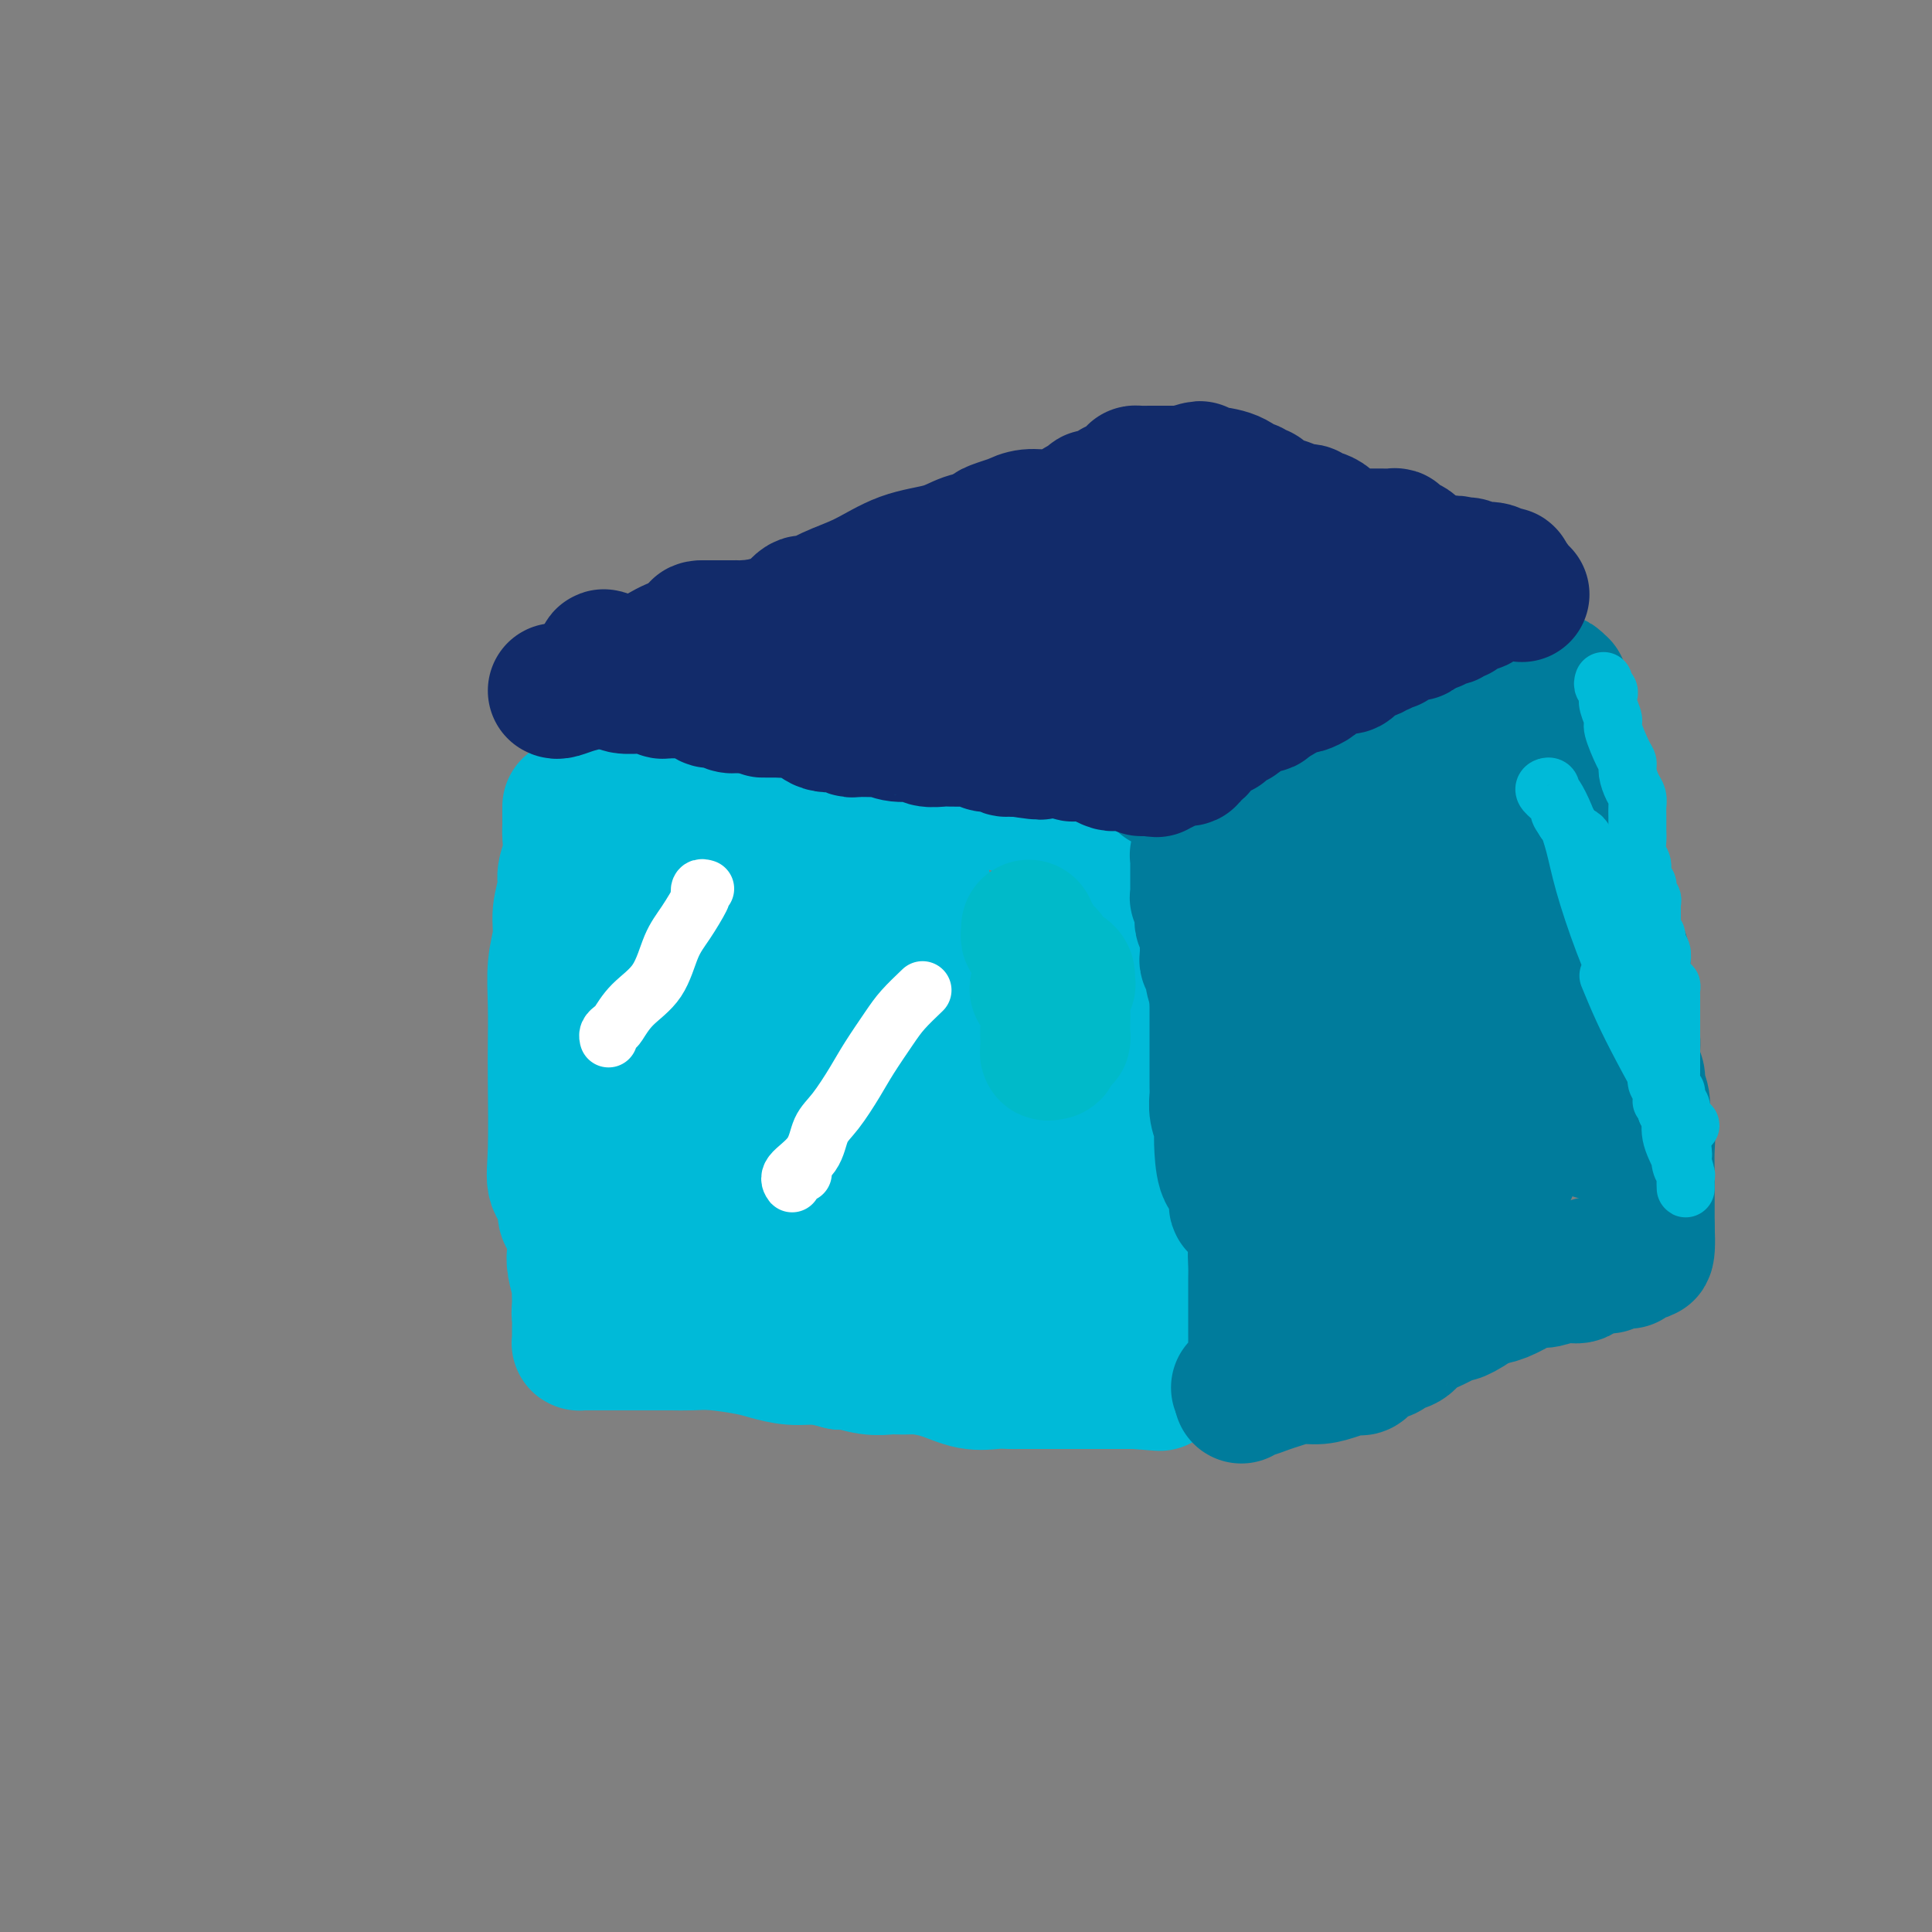 <svg viewBox='0 0 400 400' version='1.1' xmlns='http://www.w3.org/2000/svg' xmlns:xlink='http://www.w3.org/1999/xlink'><rect x="0" y="0" width="400" height="400" fill="#808080" stroke="none"/><g fill='none' stroke='#00BAD8' stroke-width='28' stroke-linecap='round' stroke-linejoin='round'><path d='M118,167c-0.000,0.334 -0.000,0.668 0,1c0.000,0.332 0.001,0.661 0,1c-0.001,0.339 -0.004,0.689 0,1c0.004,0.311 0.016,0.584 0,1c-0.016,0.416 -0.061,0.974 0,2c0.061,1.026 0.228,2.520 0,4c-0.228,1.480 -0.849,2.945 -1,4c-0.151,1.055 0.170,1.700 0,3c-0.170,1.300 -0.830,3.256 -1,5c-0.170,1.744 0.150,3.276 0,5c-0.150,1.724 -0.772,3.639 -1,6c-0.228,2.361 -0.063,5.167 0,8c0.063,2.833 0.025,5.692 0,8c-0.025,2.308 -0.036,4.064 0,8c0.036,3.936 0.117,10.051 0,14c-0.117,3.949 -0.434,5.732 0,7c0.434,1.268 1.619,2.020 2,3c0.381,0.980 -0.043,2.189 0,3c0.043,0.811 0.551,1.223 1,2c0.449,0.777 0.838,1.919 1,3c0.162,1.081 0.096,2.099 0,3c-0.096,0.901 -0.222,1.683 0,3c0.222,1.317 0.791,3.167 1,4c0.209,0.833 0.056,0.647 0,1c-0.056,0.353 -0.016,1.244 0,2c0.016,0.756 0.008,1.378 0,2'/><path d='M120,271c0.773,4.202 0.207,1.707 0,1c-0.207,-0.707 -0.055,0.375 0,1c0.055,0.625 0.014,0.794 0,1c-0.014,0.206 -0.001,0.447 0,1c0.001,0.553 -0.010,1.416 0,2c0.010,0.584 0.043,0.889 0,1c-0.043,0.111 -0.160,0.030 0,0c0.160,-0.030 0.597,-0.008 1,0c0.403,0.008 0.771,0.002 1,0c0.229,-0.002 0.318,-0.000 1,0c0.682,0.000 1.957,-0.001 4,0c2.043,0.001 4.854,0.003 7,0c2.146,-0.003 3.626,-0.012 5,0c1.374,0.012 2.642,0.046 4,0c1.358,-0.046 2.806,-0.171 5,0c2.194,0.171 5.135,0.637 7,1c1.865,0.363 2.655,0.623 4,1c1.345,0.377 3.247,0.871 5,1c1.753,0.129 3.358,-0.106 5,0c1.642,0.106 3.321,0.553 5,1'/><path d='M174,282c8.444,0.558 4.055,-0.047 3,0c-1.055,0.047 1.223,0.745 3,1c1.777,0.255 3.054,0.068 4,0c0.946,-0.068 1.560,-0.016 2,0c0.440,0.016 0.707,-0.002 1,0c0.293,0.002 0.613,0.025 1,0c0.387,-0.025 0.841,-0.098 2,0c1.159,0.098 3.021,0.366 5,1c1.979,0.634 4.074,1.634 6,2c1.926,0.366 3.683,0.098 5,0c1.317,-0.098 2.193,-0.026 3,0c0.807,0.026 1.546,0.007 2,0c0.454,-0.007 0.625,-0.002 1,0c0.375,0.002 0.955,0.001 1,0c0.045,-0.001 -0.444,-0.000 0,0c0.444,0.000 1.821,0.000 3,0c1.179,-0.000 2.161,-0.000 3,0c0.839,0.000 1.534,0.000 2,0c0.466,-0.000 0.702,-0.000 1,0c0.298,0.000 0.660,0.000 1,0c0.340,-0.000 0.660,-0.000 1,0c0.340,0.000 0.700,0.000 1,0c0.300,-0.000 0.539,-0.000 1,0c0.461,0.000 1.144,0.000 2,0c0.856,-0.000 1.884,-0.000 3,0c1.116,0.000 2.319,0.000 3,0c0.681,-0.000 0.841,-0.000 1,0'/><path d='M235,286c9.603,0.668 3.109,0.338 1,0c-2.109,-0.338 0.167,-0.682 1,-1c0.833,-0.318 0.223,-0.609 0,-1c-0.223,-0.391 -0.060,-0.882 0,-1c0.060,-0.118 0.016,0.138 0,0c-0.016,-0.138 -0.004,-0.670 0,-1c0.004,-0.330 0.001,-0.460 0,-1c-0.001,-0.540 -0.000,-1.492 0,-3c0.000,-1.508 0.000,-3.574 0,-5c-0.000,-1.426 0.000,-2.212 0,-3c-0.000,-0.788 -0.000,-1.579 0,-3c0.000,-1.421 0.001,-3.472 0,-5c-0.001,-1.528 -0.004,-2.534 0,-4c0.004,-1.466 0.015,-3.394 0,-5c-0.015,-1.606 -0.057,-2.891 0,-4c0.057,-1.109 0.211,-2.043 0,-3c-0.211,-0.957 -0.789,-1.937 -1,-3c-0.211,-1.063 -0.057,-2.209 0,-3c0.057,-0.791 0.016,-1.226 0,-2c-0.016,-0.774 -0.008,-1.887 0,-3'/><path d='M236,235c0.138,-8.507 -0.015,-4.275 0,-3c0.015,1.275 0.200,-0.407 0,-2c-0.200,-1.593 -0.786,-3.095 -1,-4c-0.214,-0.905 -0.057,-1.212 0,-2c0.057,-0.788 0.015,-2.057 0,-3c-0.015,-0.943 -0.003,-1.561 0,-2c0.003,-0.439 -0.003,-0.700 0,-1c0.003,-0.300 0.016,-0.639 0,-1c-0.016,-0.361 -0.061,-0.744 0,-1c0.061,-0.256 0.228,-0.384 0,-1c-0.228,-0.616 -0.849,-1.720 -1,-3c-0.151,-1.280 0.170,-2.737 0,-4c-0.170,-1.263 -0.829,-2.331 -1,-3c-0.171,-0.669 0.147,-0.938 0,-2c-0.147,-1.062 -0.757,-2.919 -1,-4c-0.243,-1.081 -0.118,-1.388 0,-2c0.118,-0.612 0.228,-1.529 0,-2c-0.228,-0.471 -0.793,-0.497 -1,-1c-0.207,-0.503 -0.055,-1.483 0,-2c0.055,-0.517 0.015,-0.573 0,-1c-0.015,-0.427 -0.004,-1.226 0,-2c0.004,-0.774 0.001,-1.521 0,-2c-0.001,-0.479 -0.000,-0.688 0,-1c0.000,-0.312 0.000,-0.728 0,-1c-0.000,-0.272 -0.000,-0.402 0,-1c0.000,-0.598 0.000,-1.666 0,-2c-0.000,-0.334 -0.000,0.065 0,0c0.000,-0.065 0.000,-0.595 0,-1c-0.000,-0.405 -0.000,-0.686 0,-1c0.000,-0.314 0.000,-0.661 0,-1c-0.000,-0.339 -0.000,-0.669 0,-1'/><path d='M231,178c-1.000,-8.991 -1.000,-2.969 -1,-1c-0.000,1.969 -0.000,-0.116 0,-1c0.000,-0.884 0.001,-0.565 0,-1c-0.001,-0.435 -0.003,-1.622 0,-2c0.003,-0.378 0.012,0.053 0,0c-0.012,-0.053 -0.045,-0.588 0,-1c0.045,-0.412 0.166,-0.699 0,-1c-0.166,-0.301 -0.621,-0.617 -1,-1c-0.379,-0.383 -0.684,-0.835 -1,-1c-0.316,-0.165 -0.642,-0.044 -1,0c-0.358,0.044 -0.746,0.010 -1,0c-0.254,-0.010 -0.374,0.004 -1,0c-0.626,-0.004 -1.757,-0.025 -3,0c-1.243,0.025 -2.598,0.095 -4,0c-1.402,-0.095 -2.852,-0.355 -5,-1c-2.148,-0.645 -4.995,-1.675 -7,-2c-2.005,-0.325 -3.170,0.057 -5,0c-1.830,-0.057 -4.327,-0.551 -6,-1c-1.673,-0.449 -2.523,-0.851 -4,-1c-1.477,-0.149 -3.581,-0.044 -5,0c-1.419,0.044 -2.154,0.025 -3,0c-0.846,-0.025 -1.804,-0.058 -3,0c-1.196,0.058 -2.630,0.208 -4,0c-1.370,-0.208 -2.677,-0.774 -4,-1c-1.323,-0.226 -2.661,-0.113 -4,0'/><path d='M168,163c-10.004,-1.095 -5.013,-0.833 -4,-1c1.013,-0.167 -1.953,-0.763 -4,-1c-2.047,-0.237 -3.175,-0.116 -4,0c-0.825,0.116 -1.349,0.227 -2,0c-0.651,-0.227 -1.431,-0.793 -2,-1c-0.569,-0.207 -0.926,-0.055 -1,0c-0.074,0.055 0.137,0.015 0,0c-0.137,-0.015 -0.621,-0.004 -1,0c-0.379,0.004 -0.652,0.001 -1,0c-0.348,-0.001 -0.770,-0.000 -1,0c-0.230,0.000 -0.268,0.000 -1,0c-0.732,-0.000 -2.157,-0.000 -3,0c-0.843,0.000 -1.103,0.000 -2,0c-0.897,-0.000 -2.430,-0.001 -4,0c-1.570,0.001 -3.176,0.003 -4,0c-0.824,-0.003 -0.865,-0.010 -1,0c-0.135,0.010 -0.364,0.037 -1,0c-0.636,-0.037 -1.679,-0.138 -2,0c-0.321,0.138 0.080,0.516 0,1c-0.080,0.484 -0.641,1.075 -1,2c-0.359,0.925 -0.517,2.186 -1,3c-0.483,0.814 -1.292,1.183 -2,3c-0.708,1.817 -1.314,5.083 -2,8c-0.686,2.917 -1.452,5.486 -2,8c-0.548,2.514 -0.879,4.972 -1,8c-0.121,3.028 -0.032,6.626 0,9c0.032,2.374 0.009,3.524 0,5c-0.009,1.476 -0.002,3.279 0,5c0.002,1.721 0.001,3.361 0,5'/><path d='M121,217c-0.155,6.127 -0.041,5.444 0,6c0.041,0.556 0.011,2.350 0,4c-0.011,1.650 -0.002,3.157 0,5c0.002,1.843 -0.003,4.021 0,6c0.003,1.979 0.015,3.760 0,6c-0.015,2.240 -0.057,4.939 0,7c0.057,2.061 0.213,3.485 0,5c-0.213,1.515 -0.793,3.123 -1,4c-0.207,0.877 -0.039,1.025 0,1c0.039,-0.025 -0.049,-0.224 0,0c0.049,0.224 0.237,0.869 1,0c0.763,-0.869 2.102,-3.253 3,-5c0.898,-1.747 1.355,-2.858 2,-5c0.645,-2.142 1.479,-5.314 2,-8c0.521,-2.686 0.729,-4.886 1,-8c0.271,-3.114 0.605,-7.144 1,-11c0.395,-3.856 0.851,-7.540 1,-15c0.149,-7.460 -0.009,-18.698 0,-25c0.009,-6.302 0.183,-7.670 0,-9c-0.183,-1.330 -0.725,-2.622 -1,-3c-0.275,-0.378 -0.284,0.159 0,1c0.284,0.841 0.859,1.985 1,3c0.141,1.015 -0.153,1.902 0,4c0.153,2.098 0.752,5.408 2,9c1.248,3.592 3.144,7.467 4,10c0.856,2.533 0.673,3.724 1,9c0.327,5.276 1.163,14.638 2,24'/><path d='M140,232c1.547,11.768 0.415,11.189 0,13c-0.415,1.811 -0.111,6.012 0,8c0.111,1.988 0.030,1.763 0,2c-0.030,0.237 -0.008,0.935 0,1c0.008,0.065 0.002,-0.505 0,-1c-0.002,-0.495 -0.001,-0.917 0,-2c0.001,-1.083 0.000,-2.828 0,-4c-0.000,-1.172 0.000,-1.771 0,-7c-0.000,-5.229 -0.001,-15.090 0,-22c0.001,-6.910 0.003,-10.871 0,-14c-0.003,-3.129 -0.010,-5.426 0,-7c0.010,-1.574 0.037,-2.425 0,-3c-0.037,-0.575 -0.138,-0.874 0,-1c0.138,-0.126 0.515,-0.078 1,0c0.485,0.078 1.079,0.186 1,0c-0.079,-0.186 -0.830,-0.665 0,1c0.830,1.665 3.242,5.476 4,10c0.758,4.524 -0.137,9.762 0,15c0.137,5.238 1.305,10.475 2,16c0.695,5.525 0.918,11.337 1,16c0.082,4.663 0.022,8.179 0,11c-0.022,2.821 -0.006,4.949 0,6c0.006,1.051 0.003,1.026 0,1'/><path d='M149,271c0.467,10.455 0.133,4.094 0,-1c-0.133,-5.094 -0.066,-8.921 0,-14c0.066,-5.079 0.131,-11.409 0,-19c-0.131,-7.591 -0.459,-16.441 0,-21c0.459,-4.559 1.706,-4.825 2,-8c0.294,-3.175 -0.366,-9.259 -1,-13c-0.634,-3.741 -1.242,-5.138 -2,-7c-0.758,-1.862 -1.667,-4.187 -2,-6c-0.333,-1.813 -0.089,-3.113 0,-4c0.089,-0.887 0.024,-1.361 0,-2c-0.024,-0.639 -0.007,-1.442 0,-2c0.007,-0.558 0.003,-0.870 0,-1c-0.003,-0.130 -0.005,-0.079 0,1c0.005,1.079 0.016,3.186 0,5c-0.016,1.814 -0.060,3.335 0,7c0.060,3.665 0.222,9.476 0,15c-0.222,5.524 -0.830,10.762 0,16c0.830,5.238 3.098,10.475 4,15c0.902,4.525 0.438,8.338 1,11c0.562,2.662 2.151,4.173 3,5c0.849,0.827 0.960,0.970 1,1c0.040,0.030 0.011,-0.054 0,0c-0.011,0.054 -0.003,0.245 0,-2c0.003,-2.245 0.001,-6.927 0,-12c-0.001,-5.073 -0.000,-10.536 0,-16'/><path d='M155,219c0.198,-8.079 0.192,-13.775 1,-20c0.808,-6.225 2.430,-12.978 4,-18c1.570,-5.022 3.089,-8.311 5,-11c1.911,-2.689 4.216,-4.777 5,-6c0.784,-1.223 0.047,-1.580 0,-2c-0.047,-0.420 0.595,-0.903 1,-1c0.405,-0.097 0.574,0.191 1,2c0.426,1.809 1.109,5.137 3,10c1.891,4.863 4.991,11.260 7,17c2.009,5.740 2.927,10.825 3,16c0.073,5.175 -0.698,10.442 -1,16c-0.302,5.558 -0.133,11.408 0,15c0.133,3.592 0.231,4.927 0,7c-0.231,2.073 -0.792,4.882 -1,6c-0.208,1.118 -0.064,0.543 0,1c0.064,0.457 0.049,1.947 0,1c-0.049,-0.947 -0.130,-4.329 0,-9c0.130,-4.671 0.473,-10.631 0,-17c-0.473,-6.369 -1.763,-13.146 -1,-18c0.763,-4.854 3.578,-7.785 5,-11c1.422,-3.215 1.452,-6.713 2,-9c0.548,-2.287 1.614,-3.362 2,-4c0.386,-0.638 0.092,-0.840 0,-1c-0.092,-0.160 0.016,-0.280 0,1c-0.016,1.280 -0.158,3.960 0,8c0.158,4.040 0.617,9.440 0,16c-0.617,6.560 -2.308,14.280 -4,22'/><path d='M187,230c-0.681,10.719 -0.383,14.518 -1,19c-0.617,4.482 -2.150,9.648 -3,13c-0.850,3.352 -1.019,4.891 -1,6c0.019,1.109 0.225,1.788 0,2c-0.225,0.212 -0.882,-0.044 -1,0c-0.118,0.044 0.304,0.389 0,-1c-0.304,-1.389 -1.332,-4.511 -2,-7c-0.668,-2.489 -0.974,-4.345 -2,-6c-1.026,-1.655 -2.772,-3.109 -8,-12c-5.228,-8.891 -13.936,-25.219 -20,-36c-6.064,-10.781 -9.482,-16.016 -11,-18c-1.518,-1.984 -1.136,-0.716 -1,0c0.136,0.716 0.025,0.880 0,1c-0.025,0.120 0.036,0.194 0,0c-0.036,-0.194 -0.169,-0.658 0,1c0.169,1.658 0.638,5.436 1,7c0.362,1.564 0.615,0.913 2,3c1.385,2.087 3.901,6.913 5,10c1.099,3.087 0.780,4.435 2,7c1.220,2.565 3.977,6.348 6,9c2.023,2.652 3.312,4.175 4,5c0.688,0.825 0.776,0.953 1,1c0.224,0.047 0.585,0.013 1,0c0.415,-0.013 0.884,-0.003 1,0c0.116,0.003 -0.123,0.001 0,0c0.123,-0.001 0.606,-0.000 1,0c0.394,0.000 0.697,0.000 1,0'/><path d='M162,234c1.324,-1.764 2.134,-6.675 3,-10c0.866,-3.325 1.789,-5.065 2,-7c0.211,-1.935 -0.291,-4.065 0,-5c0.291,-0.935 1.373,-0.676 2,-1c0.627,-0.324 0.797,-1.232 1,-2c0.203,-0.768 0.439,-1.395 1,-2c0.561,-0.605 1.447,-1.187 2,-3c0.553,-1.813 0.774,-4.857 1,-7c0.226,-2.143 0.456,-3.387 1,-5c0.544,-1.613 1.403,-3.596 2,-6c0.597,-2.404 0.933,-5.229 1,-7c0.067,-1.771 -0.137,-2.487 0,-3c0.137,-0.513 0.613,-0.823 1,-1c0.387,-0.177 0.686,-0.222 1,0c0.314,0.222 0.643,0.709 1,1c0.357,0.291 0.742,0.385 1,1c0.258,0.615 0.388,1.751 1,3c0.612,1.249 1.704,2.611 3,4c1.296,1.389 2.795,2.805 4,4c1.205,1.195 2.116,2.168 3,3c0.884,0.832 1.742,1.523 2,2c0.258,0.477 -0.085,0.739 0,2c0.085,1.261 0.597,3.521 1,6c0.403,2.479 0.696,5.177 1,7c0.304,1.823 0.617,2.770 1,4c0.383,1.230 0.835,2.742 1,4c0.165,1.258 0.045,2.262 0,3c-0.045,0.738 -0.013,1.211 0,2c0.013,0.789 0.006,1.895 0,3'/><path d='M199,224c0.558,5.434 -0.047,3.518 0,4c0.047,0.482 0.745,3.363 1,5c0.255,1.637 0.068,2.029 0,3c-0.068,0.971 -0.018,2.522 0,5c0.018,2.478 0.005,5.882 0,7c-0.005,1.118 -0.001,-0.051 0,0c0.001,0.051 0.000,1.323 0,2c-0.000,0.677 -0.000,0.758 0,1c0.000,0.242 0.000,0.643 0,1c-0.000,0.357 -0.000,0.670 0,1c0.000,0.330 0.000,0.678 0,1c-0.000,0.322 0.000,0.618 0,1c-0.000,0.382 -0.000,0.849 0,1c0.000,0.151 0.000,-0.013 0,0c-0.000,0.013 -0.000,0.203 0,1c0.000,0.797 0.001,2.199 0,3c-0.001,0.801 -0.003,0.999 0,1c0.003,0.001 0.012,-0.196 0,0c-0.012,0.196 -0.044,0.784 0,1c0.044,0.216 0.166,0.058 0,0c-0.166,-0.058 -0.619,-0.017 -1,0c-0.381,0.017 -0.691,0.008 -1,0'/><path d='M198,262c-0.604,5.879 -1.615,1.575 -3,0c-1.385,-1.575 -3.144,-0.422 -4,0c-0.856,0.422 -0.808,0.113 -1,0c-0.192,-0.113 -0.625,-0.030 -1,0c-0.375,0.030 -0.693,0.007 -1,0c-0.307,-0.007 -0.603,0.002 -1,0c-0.397,-0.002 -0.894,-0.015 -1,0c-0.106,0.015 0.179,0.056 0,0c-0.179,-0.056 -0.823,-0.211 -1,0c-0.177,0.211 0.111,0.789 0,1c-0.111,0.211 -0.621,0.057 -1,0c-0.379,-0.057 -0.625,-0.015 -1,0c-0.375,0.015 -0.878,0.004 -1,0c-0.122,-0.004 0.136,-0.001 0,0c-0.136,0.001 -0.665,0.000 -1,0c-0.335,-0.000 -0.475,-0.000 -1,0c-0.525,0.000 -1.436,0.000 -2,0c-0.564,-0.000 -0.782,-0.000 -1,0'/><path d='M177,263c-3.605,0.143 -2.119,-0.000 -2,0c0.119,0.000 -1.130,0.144 -2,0c-0.870,-0.144 -1.362,-0.575 -2,-1c-0.638,-0.425 -1.422,-0.842 -2,-1c-0.578,-0.158 -0.950,-0.056 -1,0c-0.050,0.056 0.224,0.068 0,0c-0.224,-0.068 -0.944,-0.214 -1,0c-0.056,0.214 0.552,0.789 1,1c0.448,0.211 0.736,0.056 2,0c1.264,-0.056 3.504,-0.015 5,0c1.496,0.015 2.249,0.004 3,0c0.751,-0.004 1.501,-0.002 2,0c0.499,0.002 0.746,0.003 1,0c0.254,-0.003 0.516,-0.008 1,0c0.484,0.008 1.191,0.031 2,0c0.809,-0.031 1.719,-0.117 2,0c0.281,0.117 -0.065,0.437 0,1c0.065,0.563 0.543,1.367 1,2c0.457,0.633 0.892,1.093 1,2c0.108,0.907 -0.112,2.259 0,3c0.112,0.741 0.556,0.870 1,1'/><path d='M189,271c0.954,2.039 0.838,2.637 1,3c0.162,0.363 0.603,0.489 1,1c0.397,0.511 0.750,1.405 1,2c0.250,0.595 0.396,0.891 1,1c0.604,0.109 1.668,0.030 2,0c0.332,-0.030 -0.066,-0.010 0,0c0.066,0.010 0.595,0.011 1,0c0.405,-0.011 0.686,-0.034 1,0c0.314,0.034 0.660,0.126 1,0c0.340,-0.126 0.673,-0.469 1,-1c0.327,-0.531 0.646,-1.249 1,-2c0.354,-0.751 0.743,-1.535 1,-2c0.257,-0.465 0.383,-0.611 1,-1c0.617,-0.389 1.724,-1.020 2,-2c0.276,-0.980 -0.281,-2.310 0,-3c0.281,-0.690 1.398,-0.741 2,-1c0.602,-0.259 0.687,-0.726 1,-1c0.313,-0.274 0.852,-0.357 1,-1c0.148,-0.643 -0.096,-1.847 0,-3c0.096,-1.153 0.534,-2.253 1,-3c0.466,-0.747 0.962,-1.139 1,-2c0.038,-0.861 -0.382,-2.192 0,-3c0.382,-0.808 1.567,-1.095 2,-2c0.433,-0.905 0.116,-2.430 0,-3c-0.116,-0.570 -0.031,-0.186 0,-1c0.031,-0.814 0.008,-2.826 0,-4c-0.008,-1.174 -0.002,-1.508 0,-2c0.002,-0.492 0.001,-1.140 0,-2c-0.001,-0.860 -0.000,-1.930 0,-3'/><path d='M212,236c-0.123,-2.682 -0.429,-1.888 -1,-2c-0.571,-0.112 -1.406,-1.129 -2,-2c-0.594,-0.871 -0.947,-1.595 -1,-2c-0.053,-0.405 0.196,-0.492 0,-1c-0.196,-0.508 -0.835,-1.437 -1,-2c-0.165,-0.563 0.144,-0.758 0,-1c-0.144,-0.242 -0.741,-0.529 -1,-1c-0.259,-0.471 -0.181,-1.124 0,-2c0.181,-0.876 0.466,-1.974 0,-3c-0.466,-1.026 -1.683,-1.979 -2,-3c-0.317,-1.021 0.266,-2.109 0,-3c-0.266,-0.891 -1.379,-1.586 -2,-2c-0.621,-0.414 -0.748,-0.549 -1,-1c-0.252,-0.451 -0.630,-1.219 -1,-2c-0.370,-0.781 -0.734,-1.575 -1,-2c-0.266,-0.425 -0.434,-0.480 -1,-1c-0.566,-0.520 -1.529,-1.505 -2,-2c-0.471,-0.495 -0.451,-0.498 -1,-1c-0.549,-0.502 -1.667,-1.501 -2,-2c-0.333,-0.499 0.121,-0.497 0,-1c-0.121,-0.503 -0.816,-1.511 -1,-2c-0.184,-0.489 0.144,-0.460 0,-1c-0.144,-0.540 -0.760,-1.650 -1,-2c-0.240,-0.350 -0.103,0.060 0,0c0.103,-0.060 0.172,-0.588 0,-1c-0.172,-0.412 -0.586,-0.706 -1,-1'/><path d='M190,193c-2.343,-3.414 -1.202,-1.451 -1,-1c0.202,0.451 -0.536,-0.612 -1,-1c-0.464,-0.388 -0.655,-0.101 -1,0c-0.345,0.101 -0.843,0.016 -1,0c-0.157,-0.016 0.026,0.036 0,0c-0.026,-0.036 -0.263,-0.160 0,1c0.263,1.160 1.024,3.605 2,6c0.976,2.395 2.167,4.739 3,8c0.833,3.261 1.309,7.439 2,10c0.691,2.561 1.597,3.506 2,5c0.403,1.494 0.302,3.538 1,5c0.698,1.462 2.194,2.342 3,3c0.806,0.658 0.922,1.095 1,1c0.078,-0.095 0.117,-0.720 0,0c-0.117,0.720 -0.390,2.785 0,4c0.390,1.215 1.444,1.580 2,3c0.556,1.420 0.613,3.896 1,6c0.387,2.104 1.104,3.836 2,6c0.896,2.164 1.970,4.761 3,7c1.030,2.239 2.015,4.119 3,6'/><path d='M211,262c2.433,5.893 1.014,2.625 1,2c-0.014,-0.625 1.376,1.392 2,2c0.624,0.608 0.483,-0.192 1,0c0.517,0.192 1.693,1.375 2,2c0.307,0.625 -0.253,0.693 0,1c0.253,0.307 1.321,0.855 2,1c0.679,0.145 0.971,-0.112 1,0c0.029,0.112 -0.205,0.592 0,1c0.205,0.408 0.848,0.743 1,1c0.152,0.257 -0.186,0.435 0,1c0.186,0.565 0.897,1.518 1,2c0.103,0.482 -0.403,0.495 0,1c0.403,0.505 1.716,1.504 2,2c0.284,0.496 -0.460,0.491 -1,0c-0.540,-0.491 -0.877,-1.467 -1,-2c-0.123,-0.533 -0.033,-0.624 0,-1c0.033,-0.376 0.009,-1.039 0,-1c-0.009,0.039 -0.002,0.780 0,0c0.002,-0.780 0.001,-3.080 0,-4c-0.001,-0.920 -0.000,-0.460 0,0'/></g>
<g fill='none' stroke='#007C9C' stroke-width='28' stroke-linecap='round' stroke-linejoin='round'><path d='M240,160c0.475,0.309 0.949,0.619 1,1c0.051,0.381 -0.323,0.834 0,1c0.323,0.166 1.343,0.045 2,0c0.657,-0.045 0.951,-0.012 1,0c0.049,0.012 -0.147,0.005 0,0c0.147,-0.005 0.636,-0.008 1,0c0.364,0.008 0.604,0.028 1,0c0.396,-0.028 0.948,-0.105 2,0c1.052,0.105 2.603,0.390 5,0c2.397,-0.390 5.638,-1.457 8,-2c2.362,-0.543 3.844,-0.563 5,-1c1.156,-0.437 1.987,-1.292 2,-2c0.013,-0.708 -0.791,-1.267 -1,-2c-0.209,-0.733 0.178,-1.638 1,-2c0.822,-0.362 2.081,-0.182 3,0c0.919,0.182 1.500,0.365 2,0c0.500,-0.365 0.920,-1.279 3,-2c2.080,-0.721 5.821,-1.251 8,-2c2.179,-0.749 2.795,-1.717 4,-2c1.205,-0.283 2.998,0.120 4,0c1.002,-0.120 1.213,-0.764 2,-1c0.787,-0.236 2.149,-0.063 3,0c0.851,0.063 1.191,0.017 2,0c0.809,-0.017 2.088,-0.005 3,0c0.912,0.005 1.456,0.002 2,0'/><path d='M304,146c6.059,-1.183 3.206,-0.642 3,-1c-0.206,-0.358 2.235,-1.617 4,-2c1.765,-0.383 2.854,0.108 4,0c1.146,-0.108 2.348,-0.815 3,-1c0.652,-0.185 0.753,0.151 1,0c0.247,-0.151 0.641,-0.788 1,-1c0.359,-0.212 0.684,-0.000 1,0c0.316,0.000 0.624,-0.212 1,0c0.376,0.212 0.819,0.849 1,1c0.181,0.151 0.100,-0.183 0,0c-0.100,0.183 -0.217,0.883 0,2c0.217,1.117 0.770,2.650 1,3c0.230,0.350 0.139,-0.483 0,0c-0.139,0.483 -0.325,2.281 0,4c0.325,1.719 1.163,3.360 2,5'/><path d='M326,156c0.936,3.019 0.775,3.066 1,4c0.225,0.934 0.835,2.756 1,4c0.165,1.244 -0.116,1.912 0,3c0.116,1.088 0.627,2.598 1,4c0.373,1.402 0.606,2.697 1,4c0.394,1.303 0.949,2.615 1,4c0.051,1.385 -0.403,2.845 0,5c0.403,2.155 1.662,5.006 2,7c0.338,1.994 -0.245,3.131 0,4c0.245,0.869 1.318,1.471 2,2c0.682,0.529 0.971,0.986 1,2c0.029,1.014 -0.204,2.585 0,4c0.204,1.415 0.843,2.672 1,4c0.157,1.328 -0.169,2.725 0,4c0.169,1.275 0.834,2.427 1,4c0.166,1.573 -0.167,3.565 0,5c0.167,1.435 0.833,2.312 1,3c0.167,0.688 -0.166,1.186 0,2c0.166,0.814 0.829,1.942 1,3c0.171,1.058 -0.150,2.046 0,3c0.150,0.954 0.772,1.876 1,3c0.228,1.124 0.061,2.452 0,4c-0.061,1.548 -0.016,3.318 0,5c0.016,1.682 0.004,3.277 0,4c-0.004,0.723 -0.001,0.575 0,1c0.001,0.425 0.000,1.423 0,2c-0.000,0.577 -0.000,0.732 0,1c0.000,0.268 0.000,0.649 0,1c-0.000,0.351 -0.000,0.672 0,1c0.000,0.328 0.000,0.664 0,1'/><path d='M341,254c0.379,8.112 -0.673,4.890 -1,4c-0.327,-0.890 0.069,0.550 0,1c-0.069,0.450 -0.605,-0.090 -1,0c-0.395,0.090 -0.648,0.809 -1,1c-0.352,0.191 -0.801,-0.146 -1,0c-0.199,0.146 -0.148,0.775 0,1c0.148,0.225 0.394,0.046 0,0c-0.394,-0.046 -1.429,0.040 -2,0c-0.571,-0.040 -0.677,-0.206 -1,0c-0.323,0.206 -0.863,0.785 -1,1c-0.137,0.215 0.130,0.065 0,0c-0.130,-0.065 -0.655,-0.047 -1,0c-0.345,0.047 -0.509,0.122 -1,0c-0.491,-0.122 -1.310,-0.439 -2,0c-0.690,0.439 -1.251,1.636 -2,2c-0.749,0.364 -1.687,-0.106 -3,0c-1.313,0.106 -3.001,0.788 -4,1c-0.999,0.212 -1.309,-0.046 -2,0c-0.691,0.046 -1.763,0.397 -3,1c-1.237,0.603 -2.639,1.458 -4,2c-1.361,0.542 -2.680,0.771 -4,1'/><path d='M307,269c-5.070,1.490 -2.244,0.717 -2,1c0.244,0.283 -2.093,1.624 -3,2c-0.907,0.376 -0.384,-0.212 -1,0c-0.616,0.212 -2.373,1.223 -4,2c-1.627,0.777 -3.125,1.320 -4,2c-0.875,0.680 -1.127,1.496 -2,2c-0.873,0.504 -2.366,0.695 -3,1c-0.634,0.305 -0.409,0.723 -1,1c-0.591,0.277 -1.999,0.413 -3,1c-1.001,0.587 -1.597,1.624 -2,2c-0.403,0.376 -0.614,0.091 -1,0c-0.386,-0.091 -0.949,0.013 -1,0c-0.051,-0.013 0.408,-0.144 0,0c-0.408,0.144 -1.683,0.563 -3,1c-1.317,0.437 -2.675,0.892 -4,1c-1.325,0.108 -2.617,-0.130 -4,0c-1.383,0.130 -2.859,0.628 -4,1c-1.141,0.372 -1.948,0.619 -3,1c-1.052,0.381 -2.348,0.898 -3,1c-0.652,0.102 -0.659,-0.210 -1,0c-0.341,0.210 -1.015,0.941 -1,1c0.015,0.059 0.719,-0.555 1,-1c0.281,-0.445 0.141,-0.723 0,-1'/><path d='M258,287c-3.485,0.605 -0.198,0.119 1,0c1.198,-0.119 0.307,0.130 0,0c-0.307,-0.130 -0.030,-0.639 0,-1c0.030,-0.361 -0.188,-0.572 0,-1c0.188,-0.428 0.782,-1.072 1,-2c0.218,-0.928 0.058,-2.141 0,-3c-0.058,-0.859 -0.016,-1.364 0,-2c0.016,-0.636 0.004,-1.403 0,-2c-0.004,-0.597 -0.001,-1.026 0,-2c0.001,-0.974 -0.000,-2.495 0,-3c0.000,-0.505 0.003,0.006 0,-1c-0.003,-1.006 -0.011,-3.529 0,-5c0.011,-1.471 0.041,-1.892 0,-3c-0.041,-1.108 -0.153,-2.904 0,-4c0.153,-1.096 0.570,-1.491 0,-3c-0.570,-1.509 -2.128,-4.132 -3,-5c-0.872,-0.868 -1.057,0.019 -1,-1c0.057,-1.019 0.356,-3.945 0,-5c-0.356,-1.055 -1.367,-0.239 -2,-1c-0.633,-0.761 -0.888,-3.100 -1,-5c-0.112,-1.900 -0.083,-3.362 0,-4c0.083,-0.638 0.218,-0.454 0,-1c-0.218,-0.546 -0.791,-1.823 -1,-3c-0.209,-1.177 -0.056,-2.255 0,-3c0.056,-0.745 0.015,-1.158 0,-2c-0.015,-0.842 -0.004,-2.113 0,-3c0.004,-0.887 0.001,-1.390 0,-2c-0.001,-0.610 -0.000,-1.329 0,-3c0.000,-1.671 0.000,-4.296 0,-5c-0.000,-0.704 -0.000,0.513 0,0c0.000,-0.513 0.000,-2.757 0,-5'/><path d='M252,207c-0.090,-5.096 0.186,-2.335 0,-2c-0.186,0.335 -0.834,-1.756 -1,-3c-0.166,-1.244 0.152,-1.643 0,-2c-0.152,-0.357 -0.773,-0.673 -1,-1c-0.227,-0.327 -0.061,-0.664 0,-1c0.061,-0.336 0.017,-0.671 0,-1c-0.017,-0.329 -0.008,-0.651 0,-1c0.008,-0.349 0.016,-0.724 0,-1c-0.016,-0.276 -0.056,-0.453 0,-1c0.056,-0.547 0.207,-1.465 0,-2c-0.207,-0.535 -0.774,-0.689 -1,-1c-0.226,-0.311 -0.113,-0.780 0,-1c0.113,-0.220 0.226,-0.191 0,-1c-0.226,-0.809 -0.793,-2.454 -1,-3c-0.207,-0.546 -0.056,0.009 0,0c0.056,-0.009 0.015,-0.580 0,-1c-0.015,-0.420 -0.004,-0.688 0,-1c0.004,-0.312 0.001,-0.669 0,-1c-0.001,-0.331 -0.000,-0.635 0,-1c0.000,-0.365 -0.001,-0.791 0,-1c0.001,-0.209 0.004,-0.199 0,-1c-0.004,-0.801 -0.015,-2.411 0,-3c0.015,-0.589 0.055,-0.158 0,0c-0.055,0.158 -0.205,0.042 0,0c0.205,-0.042 0.766,-0.011 1,0c0.234,0.011 0.140,0.003 1,0c0.860,-0.003 2.674,-0.001 4,0c1.326,0.001 2.163,0.000 3,0'/><path d='M257,177c1.885,0.097 2.099,0.338 4,0c1.901,-0.338 5.490,-1.256 8,-2c2.510,-0.744 3.941,-1.313 6,-2c2.059,-0.687 4.747,-1.490 7,-2c2.253,-0.510 4.070,-0.725 6,-1c1.930,-0.275 3.971,-0.610 6,-1c2.029,-0.390 4.046,-0.835 5,-1c0.954,-0.165 0.844,-0.049 1,0c0.156,0.049 0.578,0.033 1,0c0.422,-0.033 0.844,-0.082 1,0c0.156,0.082 0.044,0.296 0,0c-0.044,-0.296 -0.021,-1.102 0,-1c0.021,0.102 0.041,1.112 0,2c-0.041,0.888 -0.144,1.654 0,3c0.144,1.346 0.533,3.271 0,5c-0.533,1.729 -1.989,3.262 -3,6c-1.011,2.738 -1.579,6.682 -2,9c-0.421,2.318 -0.696,3.010 -1,5c-0.304,1.990 -0.637,5.276 -1,7c-0.363,1.724 -0.757,1.885 0,5c0.757,3.115 2.665,9.185 5,14c2.335,4.815 5.096,8.376 7,11c1.904,2.624 2.952,4.312 4,6'/><path d='M311,240c2.732,4.762 1.560,1.167 0,-1c-1.560,-2.167 -3.510,-2.905 -5,-4c-1.490,-1.095 -2.522,-2.548 -4,-5c-1.478,-2.452 -3.404,-5.903 -5,-9c-1.596,-3.097 -2.862,-5.838 -4,-8c-1.138,-2.162 -2.147,-3.744 -3,-5c-0.853,-1.256 -1.548,-2.187 -2,-3c-0.452,-0.813 -0.660,-1.510 -1,-2c-0.340,-0.490 -0.813,-0.775 -1,-1c-0.187,-0.225 -0.089,-0.391 0,-1c0.089,-0.609 0.168,-1.662 0,-2c-0.168,-0.338 -0.582,0.039 -1,0c-0.418,-0.039 -0.841,-0.495 -1,-1c-0.159,-0.505 -0.054,-1.058 0,-1c0.054,0.058 0.056,0.728 0,1c-0.056,0.272 -0.172,0.146 -1,1c-0.828,0.854 -2.368,2.687 -3,5c-0.632,2.313 -0.354,5.106 -1,8c-0.646,2.894 -2.214,5.889 -3,12c-0.786,6.111 -0.788,15.338 -1,21c-0.212,5.662 -0.632,7.761 0,10c0.632,2.239 2.316,4.620 4,7'/><path d='M279,262c0.777,1.736 0.721,2.576 1,3c0.279,0.424 0.894,0.433 1,0c0.106,-0.433 -0.296,-1.309 0,-2c0.296,-0.691 1.291,-1.197 0,-7c-1.291,-5.803 -4.868,-16.903 -8,-26c-3.132,-9.097 -5.820,-16.191 -8,-22c-2.180,-5.809 -3.852,-10.333 -5,-13c-1.148,-2.667 -1.772,-3.478 -2,-4c-0.228,-0.522 -0.062,-0.756 0,-1c0.062,-0.244 0.019,-0.497 0,-1c-0.019,-0.503 -0.014,-1.254 0,-2c0.014,-0.746 0.036,-1.486 0,-2c-0.036,-0.514 -0.130,-0.802 0,-1c0.130,-0.198 0.486,-0.305 1,0c0.514,0.305 1.187,1.024 3,3c1.813,1.976 4.766,5.209 8,9c3.234,3.791 6.751,8.140 10,12c3.249,3.860 6.232,7.230 9,9c2.768,1.770 5.322,1.938 7,2c1.678,0.062 2.479,0.018 3,0c0.521,-0.018 0.760,-0.009 1,0'/><path d='M300,219c1.928,0.267 1.249,-0.064 1,0c-0.249,0.064 -0.070,0.524 0,1c0.070,0.476 0.029,0.968 0,1c-0.029,0.032 -0.045,-0.398 0,1c0.045,1.398 0.152,4.622 0,8c-0.152,3.378 -0.561,6.909 -1,9c-0.439,2.091 -0.906,2.742 -1,4c-0.094,1.258 0.186,3.123 0,4c-0.186,0.877 -0.838,0.767 -1,1c-0.162,0.233 0.167,0.809 0,1c-0.167,0.191 -0.829,-0.002 -1,0c-0.171,0.002 0.150,0.199 0,0c-0.150,-0.199 -0.772,-0.793 -1,-1c-0.228,-0.207 -0.062,-0.026 0,0c0.062,0.026 0.019,-0.101 0,-1c-0.019,-0.899 -0.014,-2.570 0,-4c0.014,-1.430 0.036,-2.621 0,-4c-0.036,-1.379 -0.130,-2.947 0,-5c0.130,-2.053 0.483,-4.592 1,-6c0.517,-1.408 1.199,-1.687 2,-2c0.801,-0.313 1.720,-0.661 3,-1c1.280,-0.339 2.922,-0.668 4,-1c1.078,-0.332 1.594,-0.666 2,-1c0.406,-0.334 0.703,-0.667 1,-1'/><path d='M309,222c1.858,-0.838 0.502,0.067 0,-1c-0.502,-1.067 -0.150,-4.104 0,-7c0.150,-2.896 0.096,-5.649 0,-8c-0.096,-2.351 -0.236,-4.300 0,-6c0.236,-1.700 0.848,-3.152 1,-4c0.152,-0.848 -0.155,-1.091 0,-2c0.155,-0.909 0.773,-2.482 1,-3c0.227,-0.518 0.064,0.019 0,0c-0.064,-0.019 -0.028,-0.594 0,-1c0.028,-0.406 0.048,-0.642 0,-1c-0.048,-0.358 -0.164,-0.839 0,-1c0.164,-0.161 0.608,-0.004 1,0c0.392,0.004 0.732,-0.145 1,1c0.268,1.145 0.463,3.585 1,6c0.537,2.415 1.415,4.805 3,8c1.585,3.195 3.878,7.196 6,11c2.122,3.804 4.072,7.412 5,10c0.928,2.588 0.834,4.157 1,5c0.166,0.843 0.591,0.961 1,1c0.409,0.039 0.800,0.000 1,0c0.200,-0.000 0.208,0.038 0,0c-0.208,-0.038 -0.631,-0.154 -1,0c-0.369,0.154 -0.685,0.577 -1,1'/><path d='M329,231c2.578,6.689 0.022,1.911 -1,0c-1.022,-1.911 -0.511,-0.956 0,0'/></g>
<g fill='none' stroke='#122B6A' stroke-width='28' stroke-linecap='round' stroke-linejoin='round'><path d='M115,143c0.154,0.097 0.308,0.194 1,0c0.692,-0.194 1.922,-0.678 3,-1c1.078,-0.322 2.003,-0.481 3,-1c0.997,-0.519 2.064,-1.398 3,-2c0.936,-0.602 1.740,-0.926 3,-1c1.260,-0.074 2.975,0.101 4,0c1.025,-0.101 1.358,-0.479 2,-1c0.642,-0.521 1.591,-1.186 3,-2c1.409,-0.814 3.276,-1.777 5,-2c1.724,-0.223 3.304,0.293 5,0c1.696,-0.293 3.508,-1.397 5,-2c1.492,-0.603 2.664,-0.706 4,-1c1.336,-0.294 2.837,-0.778 4,-1c1.163,-0.222 1.988,-0.183 3,-1c1.012,-0.817 2.210,-2.492 3,-3c0.790,-0.508 1.173,0.149 2,0c0.827,-0.149 2.100,-1.104 4,-2c1.900,-0.896 4.429,-1.731 7,-3c2.571,-1.269 5.186,-2.971 8,-4c2.814,-1.029 5.829,-1.386 8,-2c2.171,-0.614 3.500,-1.484 5,-2c1.500,-0.516 3.173,-0.677 4,-1c0.827,-0.323 0.808,-0.806 1,-1c0.192,-0.194 0.596,-0.097 1,0'/><path d='M206,110c14.267,-5.343 4.433,-2.201 1,-1c-3.433,1.201 -0.465,0.462 1,0c1.465,-0.462 1.428,-0.648 2,-1c0.572,-0.352 1.753,-0.869 3,-1c1.247,-0.131 2.559,0.124 4,0c1.441,-0.124 3.012,-0.625 4,-1c0.988,-0.375 1.392,-0.622 2,-1c0.608,-0.378 1.420,-0.886 2,-1c0.580,-0.114 0.929,0.167 1,0c0.071,-0.167 -0.136,-0.781 0,-1c0.136,-0.219 0.614,-0.044 1,0c0.386,0.044 0.679,-0.045 1,0c0.321,0.045 0.670,0.224 1,0c0.330,-0.224 0.639,-0.851 1,-1c0.361,-0.149 0.772,0.181 1,0c0.228,-0.181 0.273,-0.871 0,-1c-0.273,-0.129 -0.865,0.305 0,0c0.865,-0.305 3.187,-1.350 4,-2c0.813,-0.650 0.117,-0.906 0,-1c-0.117,-0.094 0.346,-0.025 1,0c0.654,0.025 1.499,0.007 2,0c0.501,-0.007 0.658,-0.002 1,0c0.342,0.002 0.869,0.000 1,0c0.131,-0.000 -0.133,-0.000 0,0c0.133,0.000 0.665,0.000 1,0c0.335,-0.000 0.475,-0.000 1,0c0.525,0.000 1.436,0.000 2,0c0.564,-0.000 0.782,-0.000 1,0'/><path d='M245,98c6.212,-1.856 2.241,-0.496 1,0c-1.241,0.496 0.249,0.127 1,0c0.751,-0.127 0.765,-0.011 1,0c0.235,0.011 0.693,-0.084 2,0c1.307,0.084 3.464,0.347 5,1c1.536,0.653 2.453,1.694 3,2c0.547,0.306 0.726,-0.125 1,0c0.274,0.125 0.643,0.807 1,1c0.357,0.193 0.701,-0.102 1,0c0.299,0.102 0.552,0.602 1,1c0.448,0.398 1.090,0.694 2,1c0.910,0.306 2.089,0.622 3,1c0.911,0.378 1.553,0.819 2,1c0.447,0.181 0.700,0.103 1,0c0.300,-0.103 0.646,-0.231 1,0c0.354,0.231 0.716,0.822 1,1c0.284,0.178 0.490,-0.058 1,0c0.510,0.058 1.324,0.408 2,1c0.676,0.592 1.214,1.426 2,2c0.786,0.574 1.820,0.889 3,1c1.180,0.111 2.505,0.018 4,0c1.495,-0.018 3.161,0.038 4,0c0.839,-0.038 0.850,-0.170 1,0c0.150,0.170 0.439,0.642 1,1c0.561,0.358 1.395,0.603 2,1c0.605,0.397 0.980,0.946 1,1c0.020,0.054 -0.314,-0.388 0,0c0.314,0.388 1.277,1.604 2,2c0.723,0.396 1.207,-0.030 2,0c0.793,0.030 1.897,0.515 3,1'/><path d='M300,117c8.908,2.935 3.676,0.773 2,0c-1.676,-0.773 0.202,-0.155 1,0c0.798,0.155 0.514,-0.151 1,0c0.486,0.151 1.740,0.758 2,1c0.260,0.242 -0.476,0.118 0,0c0.476,-0.118 2.162,-0.229 3,0c0.838,0.229 0.827,0.797 1,1c0.173,0.203 0.529,0.040 1,0c0.471,-0.040 1.058,0.042 1,0c-0.058,-0.042 -0.761,-0.207 -1,0c-0.239,0.207 -0.014,0.788 0,1c0.014,0.212 -0.181,0.057 -1,0c-0.819,-0.057 -2.261,-0.015 -3,0c-0.739,0.015 -0.775,0.004 -1,0c-0.225,-0.004 -0.637,-0.001 -1,0c-0.363,0.001 -0.675,0.000 -1,0c-0.325,-0.000 -0.662,-0.000 -1,0'/><path d='M303,120c-1.566,0.315 -0.982,0.604 -1,1c-0.018,0.396 -0.638,0.899 -1,1c-0.362,0.101 -0.466,-0.199 -1,0c-0.534,0.199 -1.497,0.897 -2,1c-0.503,0.103 -0.547,-0.390 -1,0c-0.453,0.390 -1.315,1.663 -2,2c-0.685,0.337 -1.192,-0.260 -2,0c-0.808,0.260 -1.915,1.378 -3,2c-1.085,0.622 -2.147,0.749 -3,1c-0.853,0.251 -1.498,0.627 -3,1c-1.502,0.373 -3.862,0.744 -5,1c-1.138,0.256 -1.054,0.397 -2,1c-0.946,0.603 -2.922,1.668 -4,2c-1.078,0.332 -1.257,-0.069 -2,0c-0.743,0.069 -2.050,0.610 -3,1c-0.950,0.390 -1.544,0.630 -2,1c-0.456,0.370 -0.774,0.869 -1,1c-0.226,0.131 -0.360,-0.105 -1,0c-0.640,0.105 -1.786,0.550 -2,1c-0.214,0.450 0.504,0.904 0,1c-0.504,0.096 -2.229,-0.166 -3,0c-0.771,0.166 -0.589,0.761 -1,1c-0.411,0.239 -1.416,0.121 -2,0c-0.584,-0.121 -0.747,-0.244 -1,0c-0.253,0.244 -0.596,0.854 -1,1c-0.404,0.146 -0.871,-0.171 -1,0c-0.129,0.171 0.079,0.830 0,1c-0.079,0.170 -0.444,-0.150 -1,0c-0.556,0.150 -1.304,0.771 -2,1c-0.696,0.229 -1.342,0.065 -2,0c-0.658,-0.065 -1.329,-0.033 -2,0'/><path d='M246,142c-9.223,3.630 -3.782,1.705 -2,1c1.782,-0.705 -0.096,-0.189 -1,0c-0.904,0.189 -0.834,0.051 -1,0c-0.166,-0.051 -0.569,-0.014 -1,0c-0.431,0.014 -0.889,0.004 -1,0c-0.111,-0.004 0.125,-0.001 0,0c-0.125,0.001 -0.611,0.000 -1,0c-0.389,-0.000 -0.682,-0.000 -1,0c-0.318,0.000 -0.662,0.000 -1,0c-0.338,-0.000 -0.669,-0.000 -1,0'/><path d='M236,143c-1.786,0.167 -1.252,0.083 -1,0c0.252,-0.083 0.221,-0.166 0,0c-0.221,0.166 -0.633,0.579 -1,1c-0.367,0.421 -0.690,0.849 -1,1c-0.310,0.151 -0.608,0.026 -1,0c-0.392,-0.026 -0.879,0.045 -1,0c-0.121,-0.045 0.122,-0.208 0,0c-0.122,0.208 -0.611,0.788 -1,1c-0.389,0.212 -0.678,0.057 -1,0c-0.322,-0.057 -0.678,-0.015 -1,0c-0.322,0.015 -0.611,0.005 -1,0c-0.389,-0.005 -0.877,-0.004 -1,0c-0.123,0.004 0.119,0.012 0,0c-0.119,-0.012 -0.599,-0.045 -1,0c-0.401,0.045 -0.723,0.166 -1,0c-0.277,-0.166 -0.508,-0.619 -1,-1c-0.492,-0.381 -1.246,-0.691 -2,-1'/><path d='M221,144c-2.047,-0.476 -2.666,-0.668 -4,-1c-1.334,-0.332 -3.385,-0.806 -4,-1c-0.615,-0.194 0.206,-0.107 0,0c-0.206,0.107 -1.439,0.235 -2,0c-0.561,-0.235 -0.451,-0.832 -1,-1c-0.549,-0.168 -1.755,0.095 -2,0c-0.245,-0.095 0.473,-0.546 0,-1c-0.473,-0.454 -2.138,-0.909 -3,-1c-0.862,-0.091 -0.921,0.182 -1,0c-0.079,-0.182 -0.178,-0.819 -1,-1c-0.822,-0.181 -2.366,0.095 -3,0c-0.634,-0.095 -0.359,-0.561 -1,-1c-0.641,-0.439 -2.199,-0.850 -3,-1c-0.801,-0.150 -0.843,-0.040 -1,0c-0.157,0.040 -0.427,0.008 -1,0c-0.573,-0.008 -1.450,0.008 -2,0c-0.550,-0.008 -0.773,-0.040 -1,0c-0.227,0.040 -0.459,0.150 -1,0c-0.541,-0.150 -1.390,-0.562 -2,-1c-0.610,-0.438 -0.982,-0.902 -2,-1c-1.018,-0.098 -2.681,0.170 -4,0c-1.319,-0.170 -2.294,-0.777 -3,-1c-0.706,-0.223 -1.145,-0.060 -2,0c-0.855,0.060 -2.128,0.017 -3,0c-0.872,-0.017 -1.343,-0.008 -2,0c-0.657,0.008 -1.499,0.016 -2,0c-0.501,-0.016 -0.660,-0.056 -1,0c-0.340,0.056 -0.861,0.207 -1,0c-0.139,-0.207 0.103,-0.774 0,-1c-0.103,-0.226 -0.552,-0.113 -1,0'/><path d='M167,132c-8.514,-1.791 -2.800,-0.270 -1,0c1.800,0.270 -0.316,-0.712 -2,-1c-1.684,-0.288 -2.937,0.119 -4,0c-1.063,-0.119 -1.935,-0.764 -3,-1c-1.065,-0.236 -2.323,-0.063 -3,0c-0.677,0.063 -0.773,0.017 -1,0c-0.227,-0.017 -0.586,-0.005 -1,0c-0.414,0.005 -0.885,0.001 -1,0c-0.115,-0.001 0.124,-0.000 0,0c-0.124,0.000 -0.611,0.000 -1,0c-0.389,-0.000 -0.679,-0.000 -1,0c-0.321,0.000 -0.675,0.000 -1,0c-0.325,-0.000 -0.623,-0.000 -1,0c-0.377,0.000 -0.832,0.000 -1,0c-0.168,-0.000 -0.048,-0.000 0,0c0.048,0.000 0.024,0.000 0,0'/><path d='M146,130c-3.071,-0.080 -0.250,0.718 1,1c1.250,0.282 0.929,0.046 1,0c0.071,-0.046 0.535,0.096 1,0c0.465,-0.096 0.933,-0.432 1,0c0.067,0.432 -0.266,1.632 1,2c1.266,0.368 4.132,-0.098 6,0c1.868,0.098 2.738,0.758 3,1c0.262,0.242 -0.084,0.064 0,0c0.084,-0.064 0.597,-0.014 1,0c0.403,0.014 0.695,-0.006 1,0c0.305,0.006 0.621,0.039 1,0c0.379,-0.039 0.819,-0.150 1,0c0.181,0.150 0.104,0.562 0,1c-0.104,0.438 -0.234,0.901 0,1c0.234,0.099 0.833,-0.167 1,0c0.167,0.167 -0.097,0.766 0,1c0.097,0.234 0.554,0.104 1,0c0.446,-0.104 0.879,-0.183 1,0c0.121,0.183 -0.071,0.626 1,1c1.071,0.374 3.404,0.678 5,1c1.596,0.322 2.456,0.664 3,1c0.544,0.336 0.772,0.668 1,1'/><path d='M177,141c5.441,1.925 3.545,1.237 3,1c-0.545,-0.237 0.262,-0.022 1,0c0.738,0.022 1.409,-0.148 2,0c0.591,0.148 1.103,0.613 2,1c0.897,0.387 2.181,0.696 3,1c0.819,0.304 1.174,0.602 2,1c0.826,0.398 2.123,0.895 3,1c0.877,0.105 1.334,-0.183 2,0c0.666,0.183 1.543,0.837 2,1c0.457,0.163 0.496,-0.164 1,0c0.504,0.164 1.475,0.818 2,1c0.525,0.182 0.604,-0.110 1,0c0.396,0.110 1.108,0.622 2,1c0.892,0.378 1.965,0.623 3,1c1.035,0.377 2.032,0.884 3,1c0.968,0.116 1.909,-0.161 3,0c1.091,0.161 2.334,0.760 3,1c0.666,0.240 0.754,0.121 1,0c0.246,-0.121 0.648,-0.242 1,0c0.352,0.242 0.652,0.849 1,1c0.348,0.151 0.742,-0.152 1,0c0.258,0.152 0.378,0.759 1,1c0.622,0.241 1.744,0.116 2,0c0.256,-0.116 -0.354,-0.224 0,0c0.354,0.224 1.673,0.778 2,1c0.327,0.222 -0.336,0.111 -1,0'/><path d='M223,155c6.879,2.167 1.077,0.584 -1,0c-2.077,-0.584 -0.430,-0.170 0,0c0.430,0.170 -0.359,0.095 -2,0c-1.641,-0.095 -4.136,-0.210 -6,-1c-1.864,-0.790 -3.097,-2.254 -5,-3c-1.903,-0.746 -4.476,-0.774 -7,-1c-2.524,-0.226 -4.997,-0.649 -7,-1c-2.003,-0.351 -3.534,-0.629 -5,-1c-1.466,-0.371 -2.868,-0.836 -4,-1c-1.132,-0.164 -1.994,-0.028 -3,0c-1.006,0.028 -2.156,-0.053 -3,0c-0.844,0.053 -1.381,0.240 -2,0c-0.619,-0.240 -1.320,-0.905 -2,-1c-0.680,-0.095 -1.341,0.382 -3,0c-1.659,-0.382 -4.318,-1.623 -5,-2c-0.682,-0.377 0.613,0.109 0,0c-0.613,-0.109 -3.134,-0.814 -4,-1c-0.866,-0.186 -0.079,0.146 0,0c0.079,-0.146 -0.552,-0.772 -1,-1c-0.448,-0.228 -0.714,-0.060 -1,0c-0.286,0.060 -0.591,0.012 -1,0c-0.409,-0.012 -0.923,0.010 -1,0c-0.077,-0.010 0.282,-0.054 0,0c-0.282,0.054 -1.207,0.207 -2,0c-0.793,-0.207 -1.455,-0.773 -2,-1c-0.545,-0.227 -0.972,-0.113 -1,0c-0.028,0.113 0.343,0.226 0,0c-0.343,-0.226 -1.401,-0.793 -2,-1c-0.599,-0.207 -0.738,-0.056 -1,0c-0.262,0.056 -0.646,0.016 -1,0c-0.354,-0.016 -0.677,-0.008 -1,0'/><path d='M150,140c-11.412,-2.563 -3.443,-1.471 -1,-1c2.443,0.471 -0.642,0.322 -2,0c-1.358,-0.322 -0.990,-0.818 -1,-1c-0.010,-0.182 -0.397,-0.049 -1,0c-0.603,0.049 -1.421,0.013 -2,0c-0.579,-0.013 -0.919,-0.003 -1,0c-0.081,0.003 0.095,0.001 0,0c-0.095,-0.001 -0.462,0.001 -1,0c-0.538,-0.001 -1.247,-0.004 -2,0c-0.753,0.004 -1.549,0.015 -2,0c-0.451,-0.015 -0.559,-0.057 -1,0c-0.441,0.057 -1.217,0.211 -2,0c-0.783,-0.211 -1.572,-0.789 -2,-1c-0.428,-0.211 -0.496,-0.057 -1,0c-0.504,0.057 -1.445,0.016 -2,0c-0.555,-0.016 -0.724,-0.009 -1,0c-0.276,0.009 -0.660,0.019 -1,0c-0.340,-0.019 -0.638,-0.067 -1,0c-0.362,0.067 -0.790,0.249 -1,0c-0.210,-0.249 -0.203,-0.928 0,-1c0.203,-0.072 0.601,0.464 1,1'/><path d='M126,137c-3.352,-0.463 0.267,-0.120 2,0c1.733,0.120 1.581,0.018 2,0c0.419,-0.018 1.409,0.048 2,0c0.591,-0.048 0.782,-0.209 1,0c0.218,0.209 0.461,0.788 1,1c0.539,0.212 1.373,0.057 2,0c0.627,-0.057 1.047,-0.015 2,0c0.953,0.015 2.439,0.004 4,0c1.561,-0.004 3.197,-0.001 5,0c1.803,0.001 3.774,0.000 6,0c2.226,-0.000 4.707,-0.000 7,0c2.293,0.000 4.399,0.000 6,0c1.601,-0.000 2.698,-0.000 4,0c1.302,0.000 2.808,0.000 4,0c1.192,-0.000 2.069,-0.000 3,0c0.931,0.000 1.917,0.000 3,0c1.083,-0.000 2.264,-0.000 3,0c0.736,0.000 1.028,0.000 3,0c1.972,-0.000 5.625,-0.000 8,0c2.375,0.000 3.472,0.000 5,0c1.528,-0.000 3.488,-0.000 5,0c1.512,0.000 2.576,0.000 4,0c1.424,-0.000 3.210,-0.000 4,0c0.790,0.000 0.586,0.000 1,0c0.414,-0.000 1.448,-0.000 2,0c0.552,0.000 0.623,0.000 1,0c0.377,-0.000 1.060,-0.000 2,0c0.940,0.000 2.138,0.000 4,0c1.862,0.000 4.389,0.000 6,0c1.611,0.000 2.305,0.000 3,0'/><path d='M231,138c17.445,-0.101 8.559,-0.855 6,-1c-2.559,-0.145 1.211,0.317 3,0c1.789,-0.317 1.597,-1.413 2,-2c0.403,-0.587 1.400,-0.664 2,-1c0.600,-0.336 0.803,-0.931 1,-1c0.197,-0.069 0.387,0.387 1,0c0.613,-0.387 1.648,-1.617 2,-2c0.352,-0.383 0.020,0.080 0,0c-0.020,-0.080 0.271,-0.705 1,-1c0.729,-0.295 1.897,-0.261 3,-1c1.103,-0.739 2.142,-2.251 3,-3c0.858,-0.749 1.533,-0.737 2,-1c0.467,-0.263 0.724,-0.803 1,-1c0.276,-0.197 0.570,-0.053 1,0c0.430,0.053 0.997,0.014 1,0c0.003,-0.014 -0.556,-0.004 -1,0c-0.444,0.004 -0.771,0.001 -2,0c-1.229,-0.001 -3.360,-0.000 -6,0c-2.640,0.000 -5.788,0.000 -9,0c-3.212,-0.000 -6.489,-0.000 -10,0c-3.511,0.000 -7.255,0.000 -11,0'/><path d='M221,124c-7.342,-0.000 -7.195,-0.001 -8,0c-0.805,0.001 -2.560,0.003 -3,0c-0.440,-0.003 0.436,-0.011 1,0c0.564,0.011 0.817,0.042 1,0c0.183,-0.042 0.295,-0.155 1,0c0.705,0.155 2.002,0.578 4,0c1.998,-0.578 4.696,-2.159 7,-3c2.304,-0.841 4.214,-0.944 6,-1c1.786,-0.056 3.448,-0.067 5,0c1.552,0.067 2.994,0.210 4,0c1.006,-0.210 1.575,-0.774 2,-1c0.425,-0.226 0.705,-0.113 1,0c0.295,0.113 0.604,0.226 1,0c0.396,-0.226 0.880,-0.791 1,-1c0.120,-0.209 -0.124,-0.064 0,0c0.124,0.064 0.617,0.045 1,0c0.383,-0.045 0.656,-0.116 1,0c0.344,0.116 0.759,0.419 1,0c0.241,-0.419 0.307,-1.562 1,-2c0.693,-0.438 2.015,-0.173 3,0c0.985,0.173 1.635,0.252 2,0c0.365,-0.252 0.444,-0.837 1,-1c0.556,-0.163 1.587,0.096 2,0c0.413,-0.096 0.206,-0.548 0,-1'/><path d='M256,114c6.923,-1.487 1.230,-0.204 -1,0c-2.230,0.204 -0.995,-0.670 -1,-1c-0.005,-0.330 -1.248,-0.116 -2,0c-0.752,0.116 -1.012,0.133 -2,0c-0.988,-0.133 -2.704,-0.416 -4,0c-1.296,0.416 -2.173,1.530 -3,2c-0.827,0.470 -1.606,0.294 -3,1c-1.394,0.706 -3.405,2.292 -5,3c-1.595,0.708 -2.776,0.537 -4,1c-1.224,0.463 -2.493,1.561 -3,2c-0.507,0.439 -0.254,0.220 0,0'/><path d='M124,141c-0.099,-0.001 -0.198,-0.001 0,0c0.198,0.001 0.695,0.004 1,0c0.305,-0.004 0.420,-0.015 1,0c0.580,0.015 1.626,0.057 2,0c0.374,-0.057 0.076,-0.212 0,0c-0.076,0.212 0.070,0.793 1,1c0.930,0.207 2.645,0.041 4,0c1.355,-0.041 2.352,0.041 3,0c0.648,-0.041 0.947,-0.207 1,0c0.053,0.207 -0.141,0.788 0,1c0.141,0.212 0.615,0.057 1,0c0.385,-0.057 0.679,-0.016 1,0c0.321,0.016 0.667,0.008 1,0c0.333,-0.008 0.654,-0.016 1,0c0.346,0.016 0.719,0.056 1,0c0.281,-0.056 0.470,-0.207 1,0c0.530,0.207 1.402,0.772 2,1c0.598,0.228 0.923,0.117 1,0c0.077,-0.117 -0.093,-0.242 0,0c0.093,0.242 0.447,0.849 1,1c0.553,0.151 1.303,-0.155 2,0c0.697,0.155 1.342,0.773 2,1c0.658,0.227 1.331,0.065 2,0c0.669,-0.065 1.335,-0.032 2,0'/><path d='M155,146c5.316,1.002 3.105,1.007 3,1c-0.105,-0.007 1.897,-0.026 3,0c1.103,0.026 1.308,0.098 2,0c0.692,-0.098 1.872,-0.367 3,0c1.128,0.367 2.204,1.370 3,2c0.796,0.630 1.314,0.887 2,1c0.686,0.113 1.542,0.083 2,0c0.458,-0.083 0.520,-0.218 1,0c0.480,0.218 1.379,0.791 2,1c0.621,0.209 0.963,0.055 1,0c0.037,-0.055 -0.231,-0.011 0,0c0.231,0.011 0.962,-0.012 2,0c1.038,0.012 2.384,0.060 3,0c0.616,-0.060 0.501,-0.226 1,0c0.499,0.226 1.613,0.845 3,1c1.387,0.155 3.048,-0.155 4,0c0.952,0.155 1.196,0.773 2,1c0.804,0.227 2.169,0.061 3,0c0.831,-0.061 1.127,-0.017 2,0c0.873,0.017 2.324,0.008 3,0c0.676,-0.008 0.576,-0.016 1,0c0.424,0.016 1.370,0.057 2,0c0.630,-0.057 0.942,-0.211 1,0c0.058,0.211 -0.138,0.788 0,1c0.138,0.212 0.610,0.061 1,0c0.390,-0.061 0.698,-0.030 1,0c0.302,0.030 0.596,0.060 1,0c0.404,-0.060 0.916,-0.208 1,0c0.084,0.208 -0.262,0.774 0,1c0.262,0.226 1.131,0.113 2,0'/><path d='M210,155c9.091,1.392 4.318,0.373 3,0c-1.318,-0.373 0.817,-0.101 2,0c1.183,0.101 1.412,0.031 2,0c0.588,-0.031 1.534,-0.022 2,0c0.466,0.022 0.453,0.059 1,0c0.547,-0.059 1.655,-0.213 2,0c0.345,0.213 -0.074,0.792 0,1c0.074,0.208 0.639,0.045 1,0c0.361,-0.045 0.516,0.026 1,0c0.484,-0.026 1.295,-0.151 2,0c0.705,0.151 1.302,0.576 2,1c0.698,0.424 1.496,0.846 2,1c0.504,0.154 0.713,0.042 1,0c0.287,-0.042 0.650,-0.012 1,0c0.350,0.012 0.685,0.007 1,0c0.315,-0.007 0.609,-0.016 1,0c0.391,0.016 0.878,0.056 1,0c0.122,-0.056 -0.121,-0.207 0,0c0.121,0.207 0.606,0.774 1,1c0.394,0.226 0.697,0.113 1,0'/><path d='M237,159c4.353,0.622 1.735,0.177 1,0c-0.735,-0.177 0.414,-0.086 1,0c0.586,0.086 0.610,0.167 1,0c0.390,-0.167 1.147,-0.584 2,-1c0.853,-0.416 1.802,-0.833 2,-1c0.198,-0.167 -0.354,-0.083 0,0c0.354,0.083 1.616,0.167 2,0c0.384,-0.167 -0.108,-0.584 0,-1c0.108,-0.416 0.816,-0.833 1,-1c0.184,-0.167 -0.157,-0.086 0,0c0.157,0.086 0.812,0.177 1,0c0.188,-0.177 -0.090,-0.622 0,-1c0.090,-0.378 0.549,-0.690 1,-1c0.451,-0.310 0.896,-0.618 1,-1c0.104,-0.382 -0.132,-0.837 0,-1c0.132,-0.163 0.630,-0.034 1,0c0.370,0.034 0.610,-0.029 1,0c0.390,0.029 0.931,0.149 1,0c0.069,-0.149 -0.332,-0.566 0,-1c0.332,-0.434 1.399,-0.886 2,-1c0.601,-0.114 0.737,0.109 1,0c0.263,-0.109 0.653,-0.550 1,-1c0.347,-0.450 0.653,-0.909 1,-1c0.347,-0.091 0.737,0.186 1,0c0.263,-0.186 0.400,-0.833 1,-1c0.600,-0.167 1.661,0.147 2,0c0.339,-0.147 -0.046,-0.756 0,-1c0.046,-0.244 0.523,-0.122 1,0'/><path d='M263,145c4.217,-2.425 1.760,-1.487 1,-1c-0.760,0.487 0.176,0.524 1,0c0.824,-0.524 1.534,-1.607 2,-2c0.466,-0.393 0.687,-0.094 1,0c0.313,0.094 0.717,-0.016 1,0c0.283,0.016 0.446,0.158 1,0c0.554,-0.158 1.500,-0.616 2,-1c0.500,-0.384 0.554,-0.694 1,-1c0.446,-0.306 1.286,-0.606 2,-1c0.714,-0.394 1.303,-0.880 2,-1c0.697,-0.120 1.501,0.127 2,0c0.499,-0.127 0.693,-0.626 1,-1c0.307,-0.374 0.726,-0.622 1,-1c0.274,-0.378 0.402,-0.885 1,-1c0.598,-0.115 1.666,0.162 2,0c0.334,-0.162 -0.064,-0.762 0,-1c0.064,-0.238 0.592,-0.115 1,0c0.408,0.115 0.697,0.223 1,0c0.303,-0.223 0.620,-0.777 1,-1c0.380,-0.223 0.823,-0.116 1,0c0.177,0.116 0.088,0.241 0,0c-0.088,-0.241 -0.174,-0.850 0,-1c0.174,-0.150 0.607,0.157 1,0c0.393,-0.157 0.746,-0.778 1,-1c0.254,-0.222 0.411,-0.046 1,0c0.589,0.046 1.612,-0.039 2,0c0.388,0.039 0.143,0.203 0,0c-0.143,-0.203 -0.184,-0.772 0,-1c0.184,-0.228 0.592,-0.114 1,0'/><path d='M294,130c4.978,-2.261 1.924,-0.414 1,0c-0.924,0.414 0.281,-0.606 1,-1c0.719,-0.394 0.952,-0.162 1,0c0.048,0.162 -0.088,0.254 0,0c0.088,-0.254 0.400,-0.856 1,-1c0.600,-0.144 1.488,0.168 2,0c0.512,-0.168 0.649,-0.815 1,-1c0.351,-0.185 0.916,0.094 1,0c0.084,-0.094 -0.313,-0.560 0,-1c0.313,-0.440 1.337,-0.854 2,-1c0.663,-0.146 0.965,-0.024 1,0c0.035,0.024 -0.198,-0.049 0,0c0.198,0.049 0.827,0.221 1,0c0.173,-0.221 -0.108,-0.833 0,-1c0.108,-0.167 0.607,0.113 1,0c0.393,-0.113 0.680,-0.619 1,-1c0.320,-0.381 0.673,-0.638 1,-1c0.327,-0.362 0.626,-0.828 1,-1c0.374,-0.172 0.821,-0.049 1,0c0.179,0.049 0.089,0.025 0,0'/><path d='M311,121c2.808,-1.380 1.327,-0.331 1,0c-0.327,0.331 0.501,-0.055 1,0c0.499,0.055 0.670,0.551 1,1c0.330,0.449 0.820,0.852 1,1c0.180,0.148 0.052,0.042 0,0c-0.052,-0.042 -0.026,-0.021 0,0'/></g>
<g fill='none' stroke='#00BAC9' stroke-width='28' stroke-linecap='round' stroke-linejoin='round'><path d='M213,192c0.030,0.301 0.060,0.602 0,1c-0.060,0.398 -0.209,0.894 0,1c0.209,0.106 0.777,-0.179 1,0c0.223,0.179 0.103,0.822 0,1c-0.103,0.178 -0.188,-0.108 0,0c0.188,0.108 0.649,0.610 1,1c0.351,0.390 0.591,0.668 1,1c0.409,0.332 0.985,0.718 1,1c0.015,0.282 -0.532,0.458 0,1c0.532,0.542 2.144,1.449 3,2c0.856,0.551 0.958,0.746 1,1c0.042,0.254 0.025,0.566 0,1c-0.025,0.434 -0.059,0.990 0,1c0.059,0.010 0.212,-0.525 0,0c-0.212,0.525 -0.789,2.109 -1,3c-0.211,0.891 -0.056,1.091 0,2c0.056,0.909 0.012,2.529 0,3c-0.012,0.471 0.008,-0.208 0,0c-0.008,0.208 -0.043,1.303 0,2c0.043,0.697 0.166,0.995 0,1c-0.166,0.005 -0.619,-0.284 -1,0c-0.381,0.284 -0.691,1.142 -1,2'/><path d='M218,217c-0.404,1.935 0.087,0.272 0,0c-0.087,-0.272 -0.754,0.847 -1,1c-0.246,0.153 -0.073,-0.660 0,-1c0.073,-0.340 0.047,-0.207 0,-1c-0.047,-0.793 -0.116,-2.511 0,-4c0.116,-1.489 0.416,-2.747 0,-4c-0.416,-1.253 -1.547,-2.501 -2,-3c-0.453,-0.499 -0.226,-0.250 0,0'/></g>
<g fill='none' stroke='#FFFFFF' stroke-width='12' stroke-linecap='round' stroke-linejoin='round'><path d='M146,184c-0.404,-0.116 -0.807,-0.232 -1,0c-0.193,0.232 -0.174,0.813 0,1c0.174,0.187 0.504,-0.019 0,1c-0.504,1.019 -1.840,3.264 -3,5c-1.160,1.736 -2.142,2.962 -3,5c-0.858,2.038 -1.593,4.889 -3,7c-1.407,2.111 -3.487,3.484 -5,5c-1.513,1.516 -2.458,3.177 -3,4c-0.542,0.823 -0.681,0.808 -1,1c-0.319,0.192 -0.817,0.590 -1,1c-0.183,0.410 -0.052,0.831 0,1c0.052,0.169 0.026,0.084 0,0'/><path d='M191,205c-1.455,1.390 -2.910,2.781 -4,4c-1.090,1.219 -1.815,2.267 -3,4c-1.185,1.733 -2.829,4.150 -4,6c-1.171,1.850 -1.870,3.132 -3,5c-1.130,1.868 -2.691,4.322 -4,6c-1.309,1.678 -2.364,2.580 -3,4c-0.636,1.420 -0.852,3.359 -2,5c-1.148,1.641 -3.228,2.986 -4,4c-0.772,1.014 -0.234,1.697 0,2c0.234,0.303 0.166,0.226 0,0c-0.166,-0.226 -0.429,-0.599 0,-1c0.429,-0.401 1.551,-0.829 2,-1c0.449,-0.171 0.224,-0.086 0,0'/></g>
<g fill='none' stroke='#00BAD8' stroke-width='12' stroke-linecap='round' stroke-linejoin='round'><path d='M332,141c-0.111,0.330 -0.222,0.659 0,1c0.222,0.341 0.776,0.693 1,1c0.224,0.307 0.119,0.569 0,1c-0.119,0.431 -0.252,1.032 0,2c0.252,0.968 0.890,2.303 1,3c0.110,0.697 -0.307,0.757 0,2c0.307,1.243 1.340,3.670 2,5c0.660,1.330 0.947,1.564 1,2c0.053,0.436 -0.129,1.074 0,2c0.129,0.926 0.571,2.139 1,3c0.429,0.861 0.847,1.370 1,2c0.153,0.630 0.040,1.380 0,2c-0.040,0.620 -0.007,1.109 0,2c0.007,0.891 -0.013,2.183 0,3c0.013,0.817 0.060,1.161 0,2c-0.060,0.839 -0.226,2.175 0,3c0.226,0.825 0.844,1.138 1,2c0.156,0.862 -0.151,2.272 0,3c0.151,0.728 0.758,0.772 1,1c0.242,0.228 0.117,0.639 0,1c-0.117,0.361 -0.228,0.673 0,1c0.228,0.327 0.793,0.669 1,1c0.207,0.331 0.055,0.649 0,1c-0.055,0.351 -0.015,0.733 0,1c0.015,0.267 0.004,0.418 0,1c-0.004,0.582 -0.001,1.595 0,2c0.001,0.405 0.001,0.203 0,0'/><path d='M342,191c1.790,8.379 1.263,4.327 1,3c-0.263,-1.327 -0.264,0.073 0,1c0.264,0.927 0.792,1.382 1,2c0.208,0.618 0.094,1.398 0,2c-0.094,0.602 -0.169,1.026 0,2c0.169,0.974 0.581,2.499 1,3c0.419,0.501 0.844,-0.021 1,0c0.156,0.021 0.042,0.585 0,1c-0.042,0.415 -0.011,0.679 0,1c0.011,0.321 0.003,0.697 0,1c-0.003,0.303 -0.001,0.532 0,1c0.001,0.468 0.000,1.176 0,2c-0.000,0.824 -0.000,1.765 0,3c0.000,1.235 0.000,2.765 0,4c-0.000,1.235 -0.001,2.176 0,3c0.001,0.824 0.004,1.530 0,2c-0.004,0.470 -0.016,0.702 0,1c0.016,0.298 0.061,0.661 0,1c-0.061,0.339 -0.226,0.653 0,1c0.226,0.347 0.845,0.727 1,1c0.155,0.273 -0.155,0.440 0,1c0.155,0.560 0.773,1.515 1,2c0.227,0.485 0.061,0.501 0,1c-0.061,0.499 -0.016,1.480 0,2c0.016,0.520 0.005,0.577 0,1c-0.005,0.423 -0.002,1.211 0,2'/><path d='M348,235c0.929,7.132 0.253,2.962 0,2c-0.253,-0.962 -0.082,1.285 0,2c0.082,0.715 0.074,-0.101 0,0c-0.074,0.101 -0.216,1.120 0,2c0.216,0.880 0.790,1.620 1,2c0.210,0.380 0.057,0.401 0,1c-0.057,0.599 -0.017,1.775 0,2c0.017,0.225 0.011,-0.501 0,-1c-0.011,-0.499 -0.027,-0.771 0,-1c0.027,-0.229 0.096,-0.415 0,-1c-0.096,-0.585 -0.356,-1.569 -1,-3c-0.644,-1.431 -1.674,-3.308 -2,-5c-0.326,-1.692 0.050,-3.198 0,-4c-0.050,-0.802 -0.525,-0.901 -1,-1'/><path d='M345,230c-0.863,-2.833 -1.020,-1.915 -1,-2c0.020,-0.085 0.217,-1.172 0,-2c-0.217,-0.828 -0.847,-1.397 -1,-2c-0.153,-0.603 0.170,-1.239 0,-2c-0.170,-0.761 -0.834,-1.645 -1,-3c-0.166,-1.355 0.167,-3.179 0,-4c-0.167,-0.821 -0.832,-0.639 -1,-1c-0.168,-0.361 0.162,-1.266 0,-2c-0.162,-0.734 -0.817,-1.298 -1,-2c-0.183,-0.702 0.106,-1.544 0,-2c-0.106,-0.456 -0.607,-0.528 -1,-1c-0.393,-0.472 -0.680,-1.344 -1,-2c-0.320,-0.656 -0.674,-1.096 -1,-2c-0.326,-0.904 -0.623,-2.270 -1,-3c-0.377,-0.730 -0.832,-0.823 -1,-1c-0.168,-0.177 -0.048,-0.439 0,-1c0.048,-0.561 0.023,-1.422 0,-2c-0.023,-0.578 -0.043,-0.871 0,-1c0.043,-0.129 0.150,-0.092 0,-1c-0.150,-0.908 -0.556,-2.762 -1,-4c-0.444,-1.238 -0.927,-1.862 -1,-3c-0.073,-1.138 0.264,-2.791 0,-4c-0.264,-1.209 -1.128,-1.973 -2,-3c-0.872,-1.027 -1.753,-2.318 -2,-3c-0.247,-0.682 0.141,-0.755 0,-1c-0.141,-0.245 -0.811,-0.661 -1,-1c-0.189,-0.339 0.104,-0.602 0,-1c-0.104,-0.398 -0.605,-0.931 -1,-1c-0.395,-0.069 -0.683,0.328 -1,0c-0.317,-0.328 -0.662,-1.379 -1,-2c-0.338,-0.621 -0.669,-0.810 -1,-1'/><path d='M324,170c-1.589,-2.371 -1.063,-1.799 -1,-2c0.063,-0.201 -0.337,-1.174 -1,-2c-0.663,-0.826 -1.590,-1.504 -2,-2c-0.410,-0.496 -0.304,-0.812 0,-1c0.304,-0.188 0.805,-0.250 1,0c0.195,0.250 0.083,0.812 0,1c-0.083,0.188 -0.137,0.000 0,0c0.137,-0.000 0.465,0.186 1,1c0.535,0.814 1.279,2.257 2,4c0.721,1.743 1.420,3.786 2,6c0.580,2.214 1.040,4.598 2,8c0.960,3.402 2.418,7.821 4,12c1.582,4.179 3.288,8.117 5,12c1.712,3.883 3.430,7.709 5,11c1.570,3.291 2.992,6.045 4,8c1.008,1.955 1.602,3.111 2,4c0.398,0.889 0.601,1.510 1,2c0.399,0.490 0.993,0.849 1,1c0.007,0.151 -0.574,0.094 -1,0c-0.426,-0.094 -0.697,-0.224 -1,-1c-0.303,-0.776 -0.636,-2.197 -1,-3c-0.364,-0.803 -0.757,-0.988 -2,-3c-1.243,-2.012 -3.335,-5.849 -5,-9c-1.665,-3.151 -2.904,-5.614 -4,-8c-1.096,-2.386 -2.048,-4.693 -3,-7'/></g>
</svg>